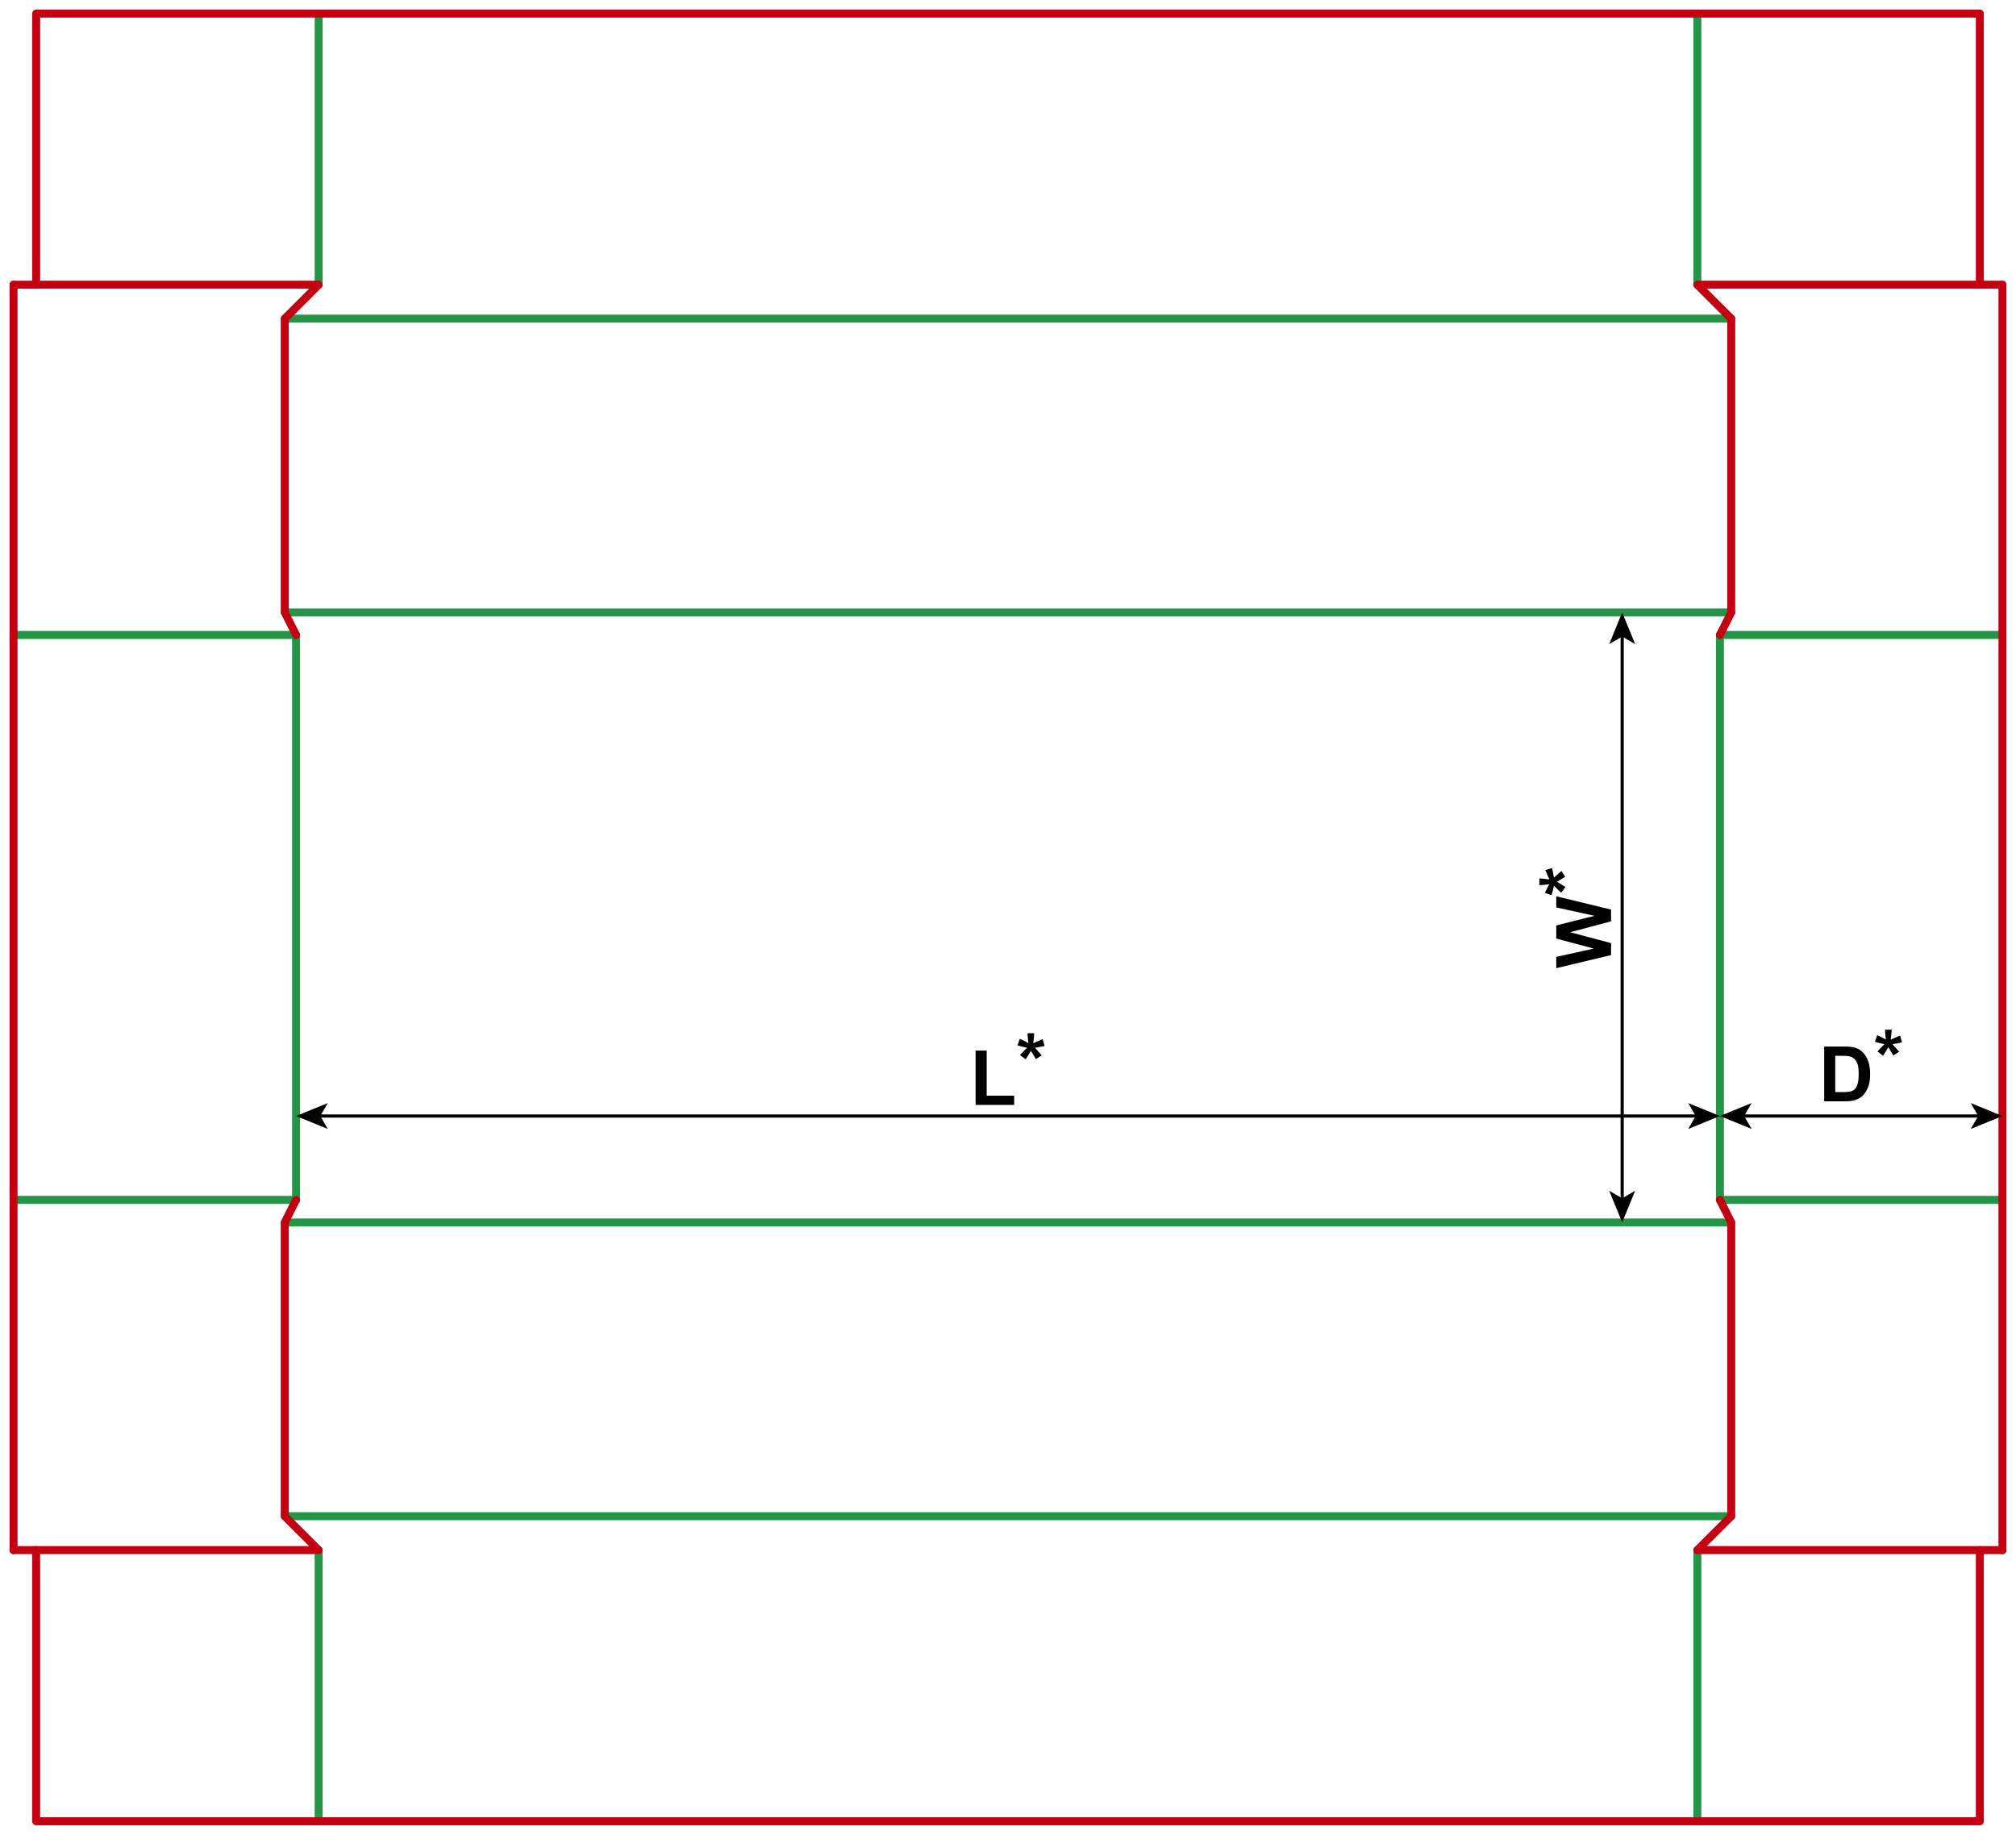 <?xml version="1.0" encoding="utf-8"?>
<!-- Generator: Adobe Illustrator 23.0.1, SVG Export Plug-In . SVG Version: 6.00 Build 0)  -->
<svg version="1.1" id="Layer_1" xmlns="http://www.w3.org/2000/svg" xmlns:xlink="http://www.w3.org/1999/xlink" x="0px" y="0px"
	 viewBox="0 0 1264.25 1150.87" style="enable-background:new 0 0 1264.25 1150.87;" xml:space="preserve">
<style type="text/css">
	.st0{fill:none;stroke:#249446;stroke-width:5;stroke-linecap:round;stroke-linejoin:round;stroke-miterlimit:10;}
	.st1{fill:none;stroke:#C20012;stroke-width:5;stroke-linecap:round;stroke-linejoin:round;stroke-miterlimit:10;}
	.st2{fill:none;stroke:#000000;stroke-width:2;stroke-miterlimit:10;}
</style>
<line class="st0" x1="185.67" y1="398.27" x2="185.67" y2="752.6"/>
<line class="st0" x1="185.67" y1="398.27" x2="8.5" y2="398.27"/>
<line class="st0" x1="185.67" y1="752.6" x2="8.5" y2="752.6"/>
<line class="st1" x1="8.5" y1="178.59" x2="8.5" y2="972.29"/>
<line class="st0" x1="1078.58" y1="398.27" x2="1078.58" y2="752.6"/>
<line class="st0" x1="1078.58" y1="398.27" x2="1255.75" y2="398.27"/>
<line class="st0" x1="1078.58" y1="752.6" x2="1255.75" y2="752.6"/>
<line class="st1" x1="1255.75" y1="178.59" x2="1255.75" y2="972.29"/>
<line class="st0" x1="178.58" y1="384.1" x2="1085.67" y2="384.1"/>
<line class="st0" x1="178.58" y1="199.85" x2="1085.67" y2="199.85"/>
<line class="st0" x1="199.84" y1="178.59" x2="199.84" y2="8.51"/>
<line class="st0" x1="1064.41" y1="178.59" x2="1064.41" y2="8.51"/>
<polyline class="st1" points="185.67,398.27 178.58,384.1 178.58,199.85 199.84,178.59 8.5,178.59 "/>
<polyline class="st1" points="1078.58,398.27 1085.67,384.1 1085.67,199.85 1064.41,178.59 1255.75,178.59 "/>
<polyline class="st1" points="22.68,178.59 22.68,8.51 1241.57,8.51 1241.57,178.59 "/>
<line class="st0" x1="178.58" y1="766.77" x2="1085.67" y2="766.77"/>
<line class="st0" x1="178.58" y1="951.02" x2="1085.67" y2="951.02"/>
<line class="st0" x1="199.84" y1="972.28" x2="199.84" y2="1142.36"/>
<line class="st0" x1="1064.41" y1="972.28" x2="1064.41" y2="1142.36"/>
<polyline class="st1" points="185.67,752.6 178.58,766.77 178.58,951.02 199.84,972.28 8.5,972.28 "/>
<polyline class="st1" points="1078.58,752.6 1085.67,766.77 1085.67,951.02 1064.41,972.28 1255.75,972.28 "/>
<polyline class="st1" points="22.68,972.28 22.68,1142.36 1241.57,1142.36 1241.57,972.28 "/>
<g>
	<g>
		<line class="st2" x1="1241.63" y1="700" x2="1092.7" y2="700"/>
		<g>
			<polygon points="1255.75,700 1235.85,691.87 1240.57,700 1235.85,708.13 			"/>
		</g>
		<g>
			<polygon points="1078.58,700 1098.48,691.87 1093.76,700 1098.48,708.13 			"/>
		</g>
	</g>
</g>
<g>
	<path d="M1143.96,656.42h12.68c2.86,0,5.04,0.22,6.54,0.66c2.02,0.59,3.74,1.65,5.18,3.16s2.53,3.37,3.28,5.57s1.13,4.9,1.13,8.12
		c0,2.83-0.35,5.27-1.05,7.31c-0.86,2.5-2.09,4.52-3.68,6.07c-1.2,1.17-2.83,2.09-4.88,2.74c-1.53,0.48-3.58,0.73-6.14,0.73h-13.05
		V656.42z M1150.9,662.23v22.76h5.18c1.94,0,3.34-0.11,4.2-0.33c1.13-0.28,2.06-0.76,2.8-1.43s1.35-1.78,1.82-3.32
		s0.7-3.64,0.7-6.29s-0.23-4.7-0.7-6.12s-1.13-2.53-1.97-3.33s-1.91-1.34-3.21-1.62c-0.97-0.22-2.87-0.33-5.7-0.33H1150.9z"/>
	<path d="M1180.9,662.22l-3.54-2.74c1.13-1.27,2.3-2.48,3.52-3.63c0.48-0.47,0.79-0.77,0.91-0.89c-0.39-0.06-1.51-0.32-3.35-0.77
		c-1.33-0.33-2.2-0.57-2.63-0.73l1.38-4.13c2.05,0.83,3.88,1.74,5.48,2.74c-0.38-2.55-0.56-4.63-0.56-6.23h4.17
		c0,1.14-0.21,3.23-0.63,6.28c0.31-0.13,0.98-0.43,2.02-0.91c1.41-0.64,2.7-1.19,3.89-1.64l1.24,4.24
		c-1.73,0.39-3.74,0.77-6.02,1.15l2.81,3.16c0.56,0.64,1.01,1.16,1.34,1.57l-3.59,2.37l-3.16-5.23
		C1183.23,658.51,1182.13,660.31,1180.9,662.22z"/>
</g>
<g>
	<g>
		<line class="st2" x1="199.79" y1="700" x2="1064.46" y2="700"/>
		<g>
			<polygon points="185.67,700 205.57,708.13 200.85,700 205.57,691.87 			"/>
		</g>
		<g>
			<polygon points="1078.58,700 1058.68,708.13 1063.41,700 1058.68,691.87 			"/>
		</g>
	</g>
</g>
<g>
	<g>
		<line class="st2" x1="1017.28" y1="752.65" x2="1017.28" y2="398.22"/>
		<g>
			<polygon points="1017.28,766.77 1025.41,746.88 1017.28,751.6 1009.15,746.88 			"/>
		</g>
		<g>
			<polygon points="1017.28,384.1 1025.41,404 1017.28,399.28 1009.15,404 			"/>
		</g>
	</g>
</g>
<g>
	<path d="M1010.31,599.06l-34.36,8.2v-7.1l23.6-5.18l-23.6-6.28v-8.25l24-6.02l-24-5.27v-6.98l34.36,8.34v7.36l-25.69,6.84
		l25.69,6.82V599.06z"/>
	<path d="M981.75,556.38l-2.74,3.54c-1.27-1.13-2.48-2.3-3.63-3.52c-0.47-0.48-0.77-0.79-0.89-0.91c-0.06,0.39-0.32,1.51-0.77,3.35
		c-0.33,1.33-0.57,2.2-0.73,2.63l-4.13-1.38c0.83-2.05,1.74-3.88,2.74-5.48c-2.55,0.38-4.63,0.56-6.23,0.56v-4.17
		c1.14,0,3.23,0.21,6.28,0.63c-0.13-0.31-0.43-0.98-0.91-2.02c-0.64-1.41-1.19-2.7-1.64-3.89l4.24-1.24
		c0.39,1.73,0.77,3.74,1.15,6.02l3.16-2.81c0.64-0.56,1.16-1.01,1.57-1.34l2.37,3.59l-5.23,3.16
		C978.05,554.05,979.84,555.15,981.75,556.38z"/>
</g>
<g>
	<path d="M611.81,693.04v-34.08h6.94v28.29h17.25v5.79H611.81z"/>
	<path d="M643.19,664.47l-3.54-2.74c1.13-1.27,2.3-2.48,3.52-3.63c0.48-0.47,0.79-0.77,0.91-0.89c-0.39-0.06-1.51-0.32-3.35-0.77
		c-1.33-0.33-2.2-0.57-2.63-0.73l1.38-4.13c2.05,0.83,3.88,1.74,5.48,2.74c-0.38-2.55-0.56-4.63-0.56-6.23h4.17
		c0,1.14-0.21,3.23-0.63,6.28c0.31-0.13,0.98-0.43,2.02-0.91c1.41-0.64,2.7-1.19,3.89-1.64l1.24,4.24
		c-1.73,0.39-3.74,0.77-6.02,1.15l2.81,3.16c0.56,0.64,1.01,1.16,1.34,1.57l-3.59,2.37l-3.16-5.23
		C645.52,660.77,644.42,662.57,643.19,664.47z"/>
</g>
</svg>
